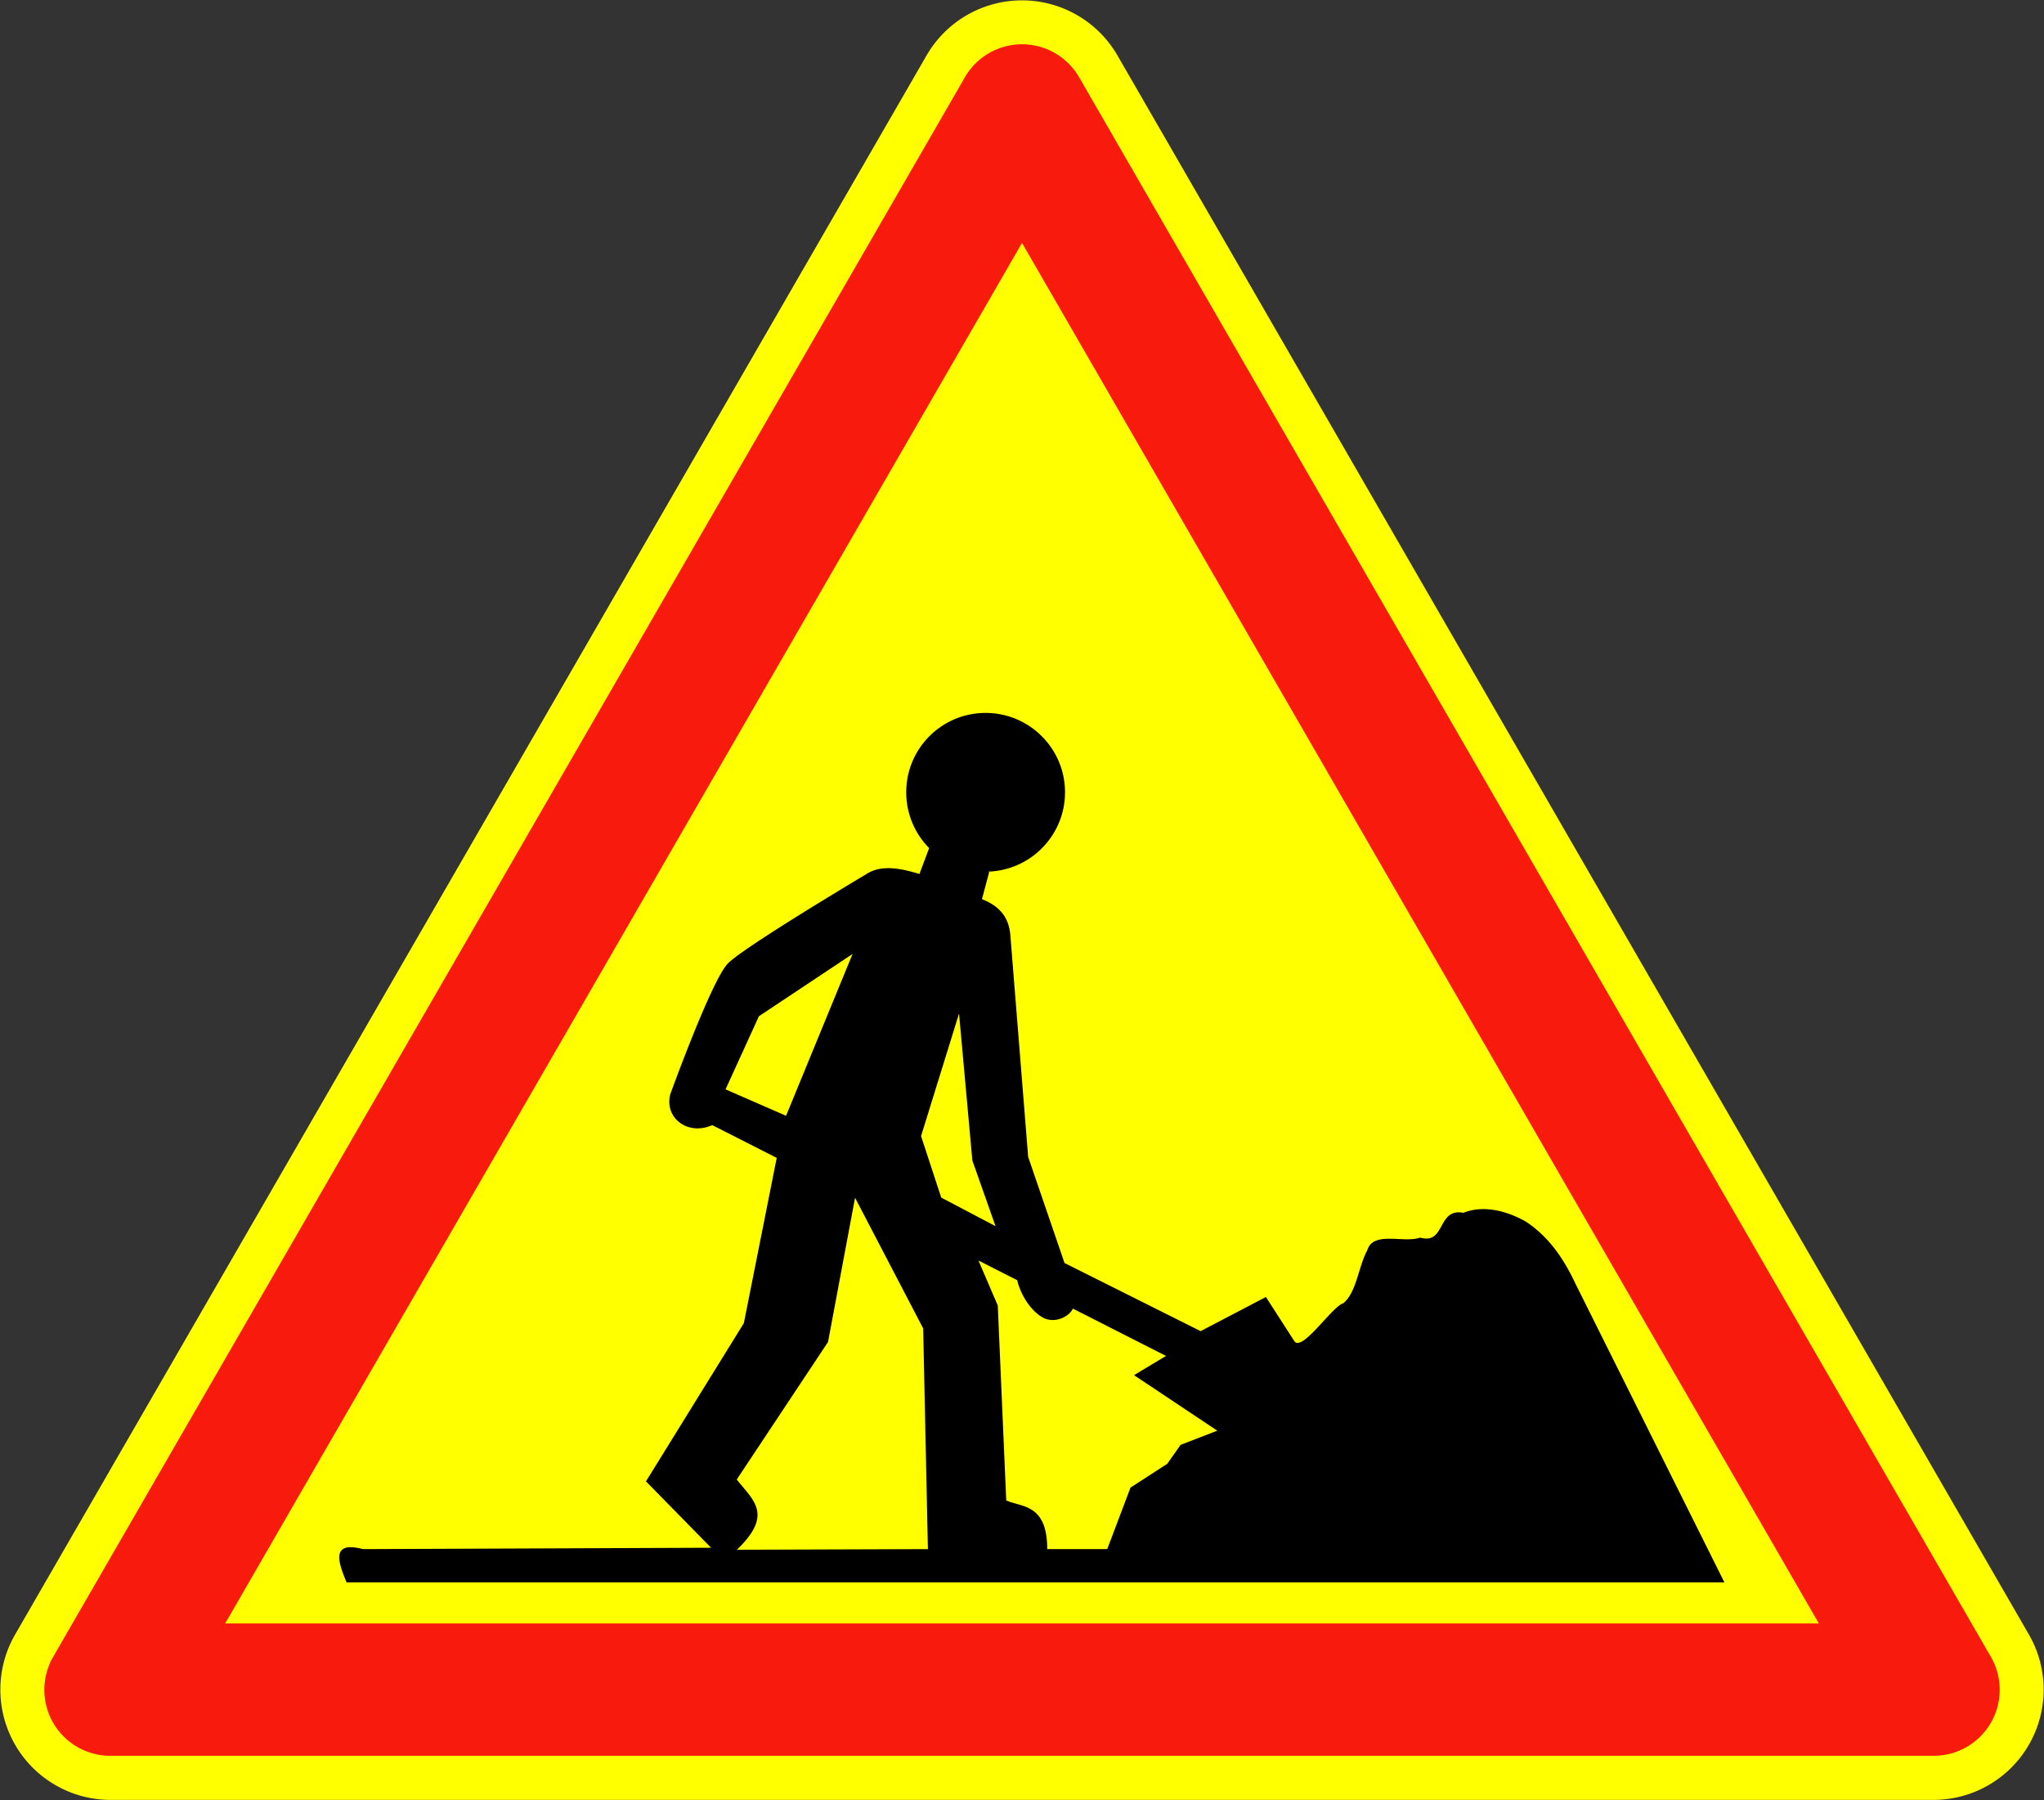 <svg xmlns="http://www.w3.org/2000/svg" width="574.136" height="505.541" viewBox="-0.781 -0.08 574.136 505.541"><rect x="-0.781" y="-0.08" width="574.136" height="505.541" fill="#333333" stroke="none"/><path d="M3.467 458.915L259.472 15.502a30.964 30.964 0 0153.63 0l256.005 443.413a30.965 30.965 0 01-26.815 46.446H30.282a30.964 30.964 0 01-26.815-46.446z" fill="#ff0"/><path d="M30.193 492.976h512.191a18.526 18.526 0 0016.044-27.789L302.332 21.616a18.526 18.526 0 00-32.087 0L14.15 465.187a18.526 18.526 0 0016.044 27.789z" fill="#f91a0e"/><path fill="#ff0" d="M286.288 68.14l223.827 387.679H62.461z"/><path d="M276.052 200.124c-12.31 0-22.282 9.972-22.282 22.282a22.265 22.265 0 006.437 15.67l-2.729 7.276c-5.31-1.635-10.737-2.652-14.796-.035 0 0-34.393 20.452-39.002 25.15-4.608 4.698-16.195 36.763-16.195 36.763-1.697 6.542 4.847 11.724 11.788 8.64l18.12 9.2-9.235 46.417-27.494 44.423 18.294 18.644-97.802.385c-8.775-2.277-7.197 3.154-4.582 9.34h387.01l-41.906-84.02c-3.251-6.883-7.406-13.028-13.852-17.28-5.098-2.903-11.783-4.804-17.559-2.484-7.5-1.407-4.886 9.051-12.173 6.961-4.592 1.664-13.133-1.986-14.83 3.568-2.504 4.612-2.99 11.804-6.717 14.866-3.197.91-11.666 13.907-13.787 10.614l-7.962-12.365-18.337 9.587-38.232-19.134-10.214-29.802-5.002-62.263c-.49-6.12-4.346-8.664-7.975-10.11l2.028-7.59-.314-.14c11.987-.368 21.617-10.204 21.617-22.281 0-12.31-10.007-22.282-22.317-22.282zm-37.358 67.685l-18.679 45.438-17-7.416 9.375-20.533zm29.907 16.72l3.743 41.275 6.506 18.434-15.25-8.01-5.667-17.28zm-29.207 51.734l19.134 36.693 1.329 61.983-53.658.175c10.334-9.921 4.616-13.823-.035-19.728l25.64-38.617 7.59-40.506zm34.664 17.63l10.879 5.526c.893 3.774 3.487 8.265 6.96 10.354 3.474 2.089 7.708-.158 8.675-2.379l26.165 13.292-8.986 5.405 23.397 15.583-10.319 3.987-3.742 5.317-10.32 6.681-6.54 17.28h-16.86c.029-12.834-7.28-11.712-11.508-13.677l-2.379-54.742z"/></svg>